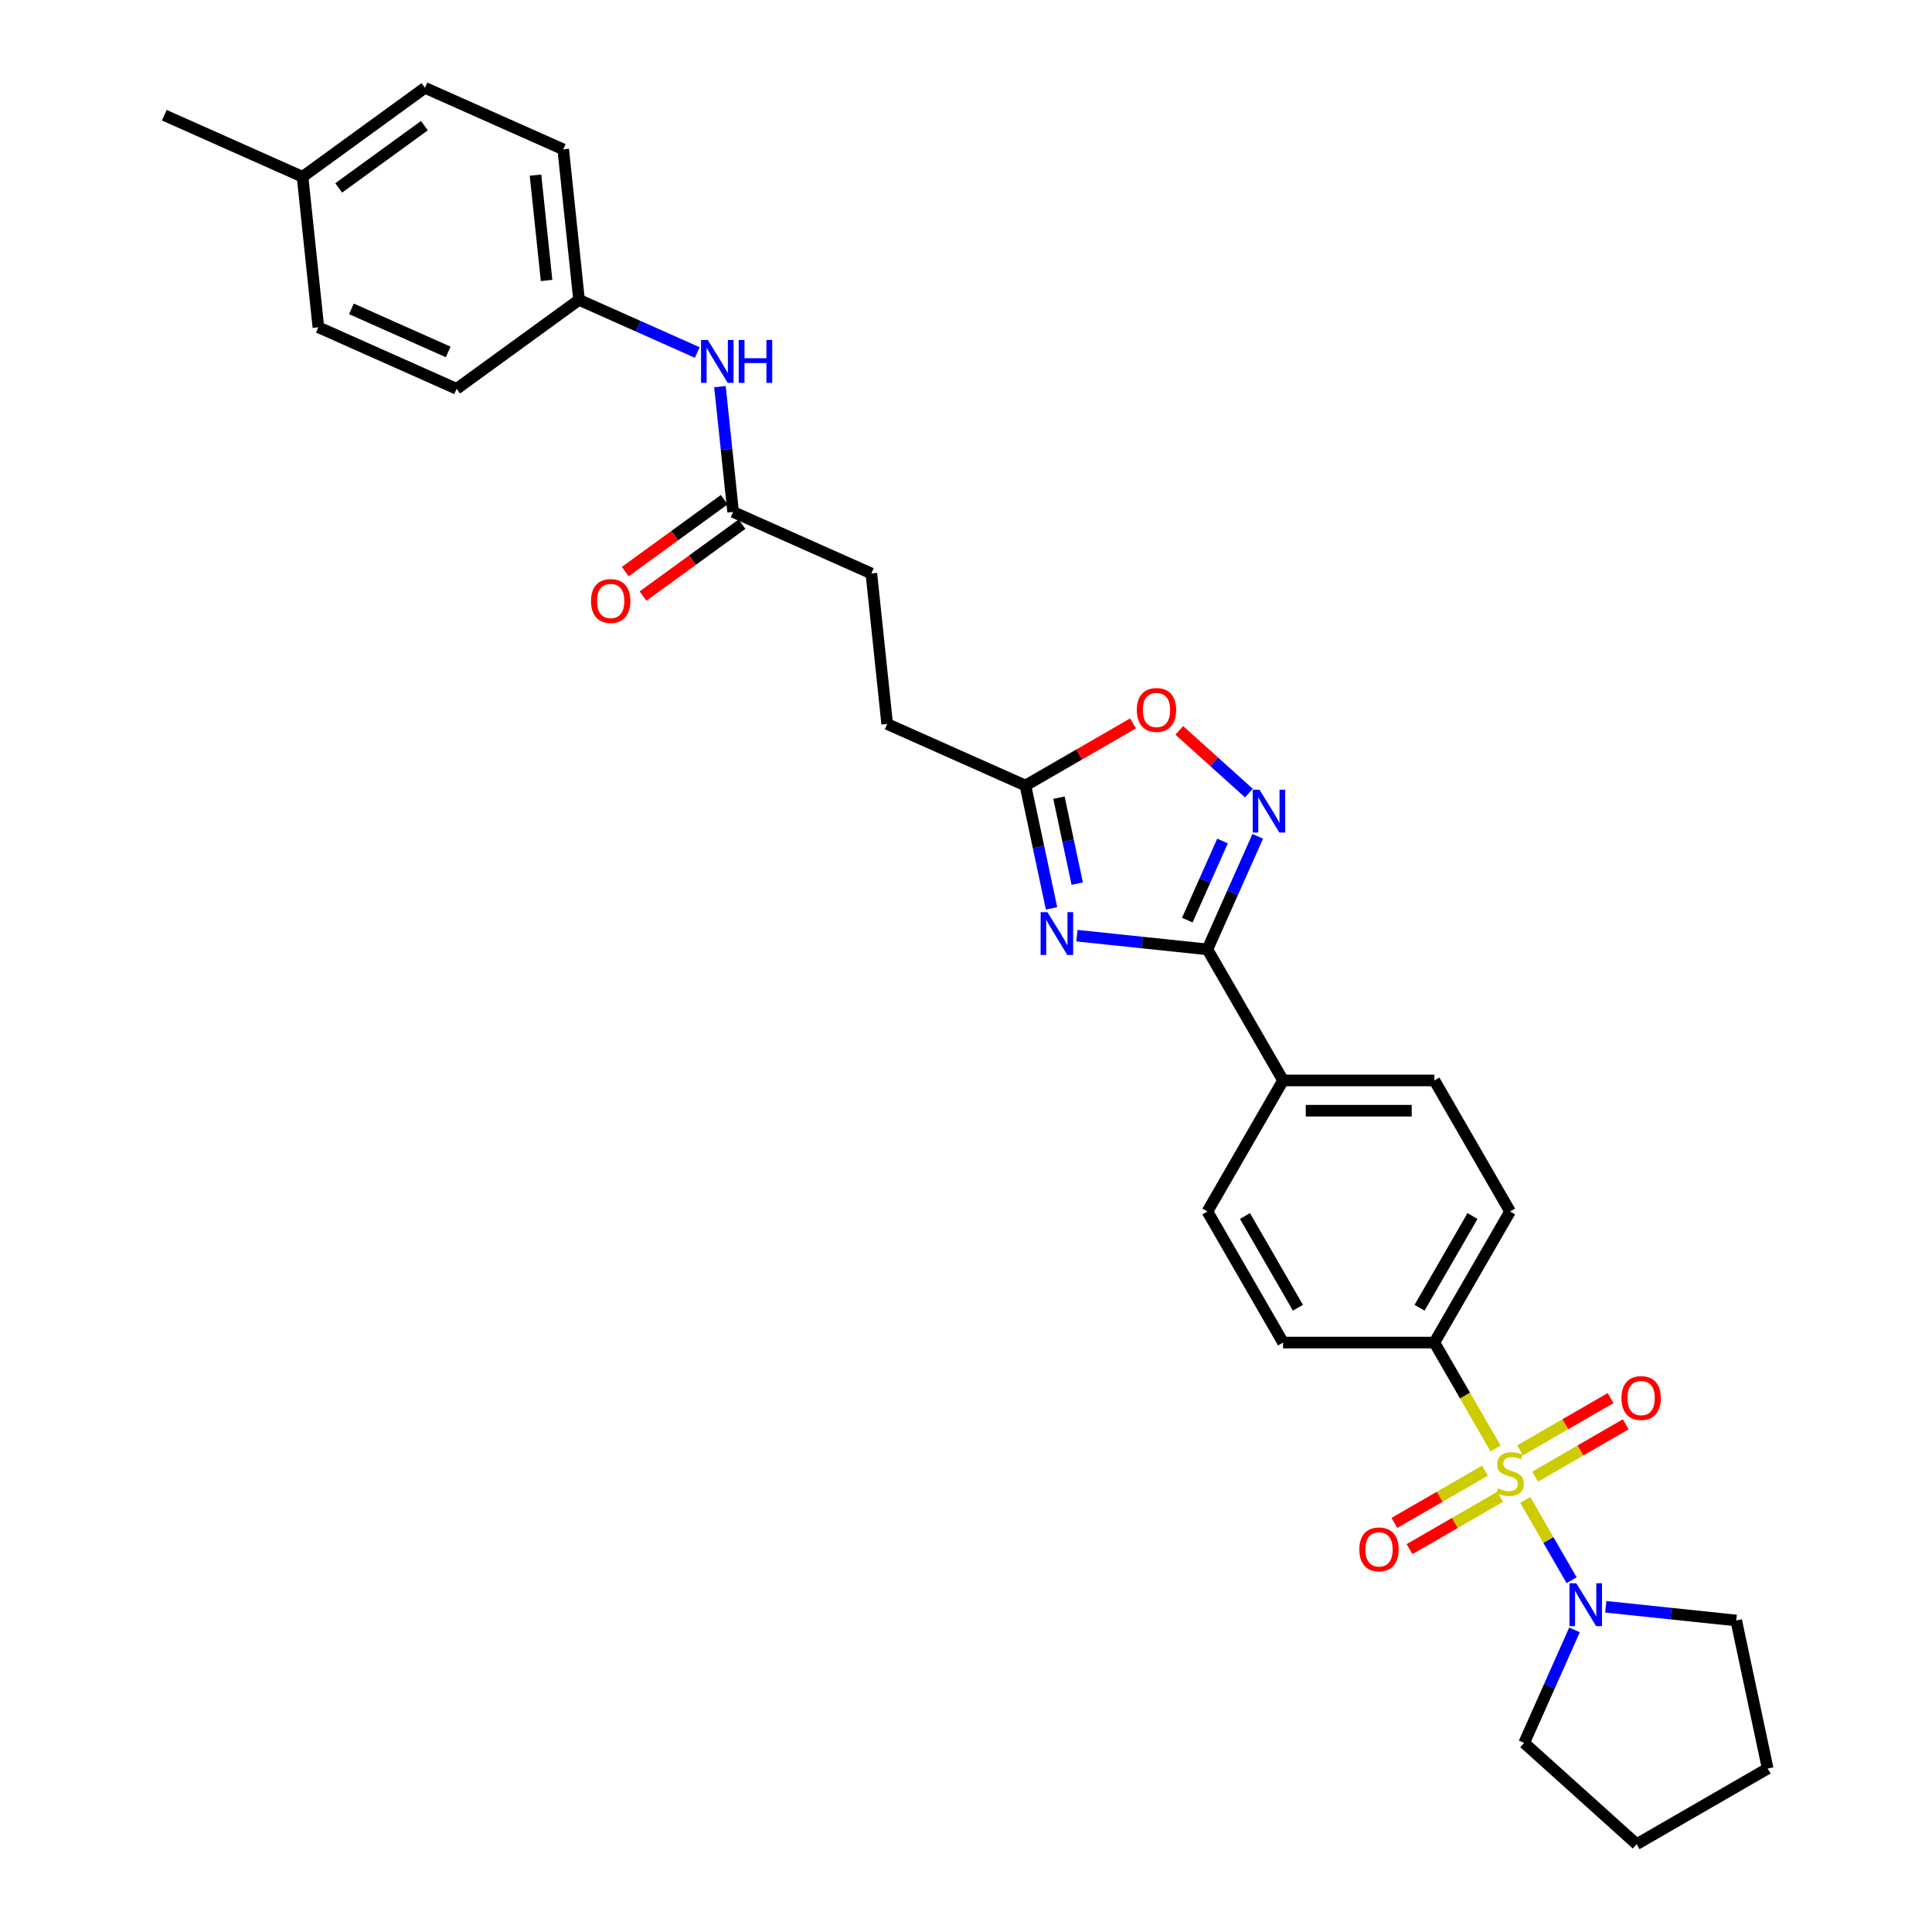 <?xml version='1.0' encoding='iso-8859-1'?>
<svg version='1.1' baseProfile='full'
              xmlns='http://www.w3.org/2000/svg'
                      xmlns:rdkit='http://www.rdkit.org/xml'
                      xmlns:xlink='http://www.w3.org/1999/xlink'
                  xml:space='preserve'
width='1000px' height='1000px' viewBox='0 0 1000 1000'>
<!-- END OF HEADER -->
<rect style='opacity:1.0;fill:#FFFFFF;stroke:none' width='1000' height='1000' x='0' y='0'> </rect>
<path class='bond-3' d='M 789.467,776.354 L 801.466,797.136' style='fill:none;fill-rule:evenodd;stroke:#CCCC00;stroke-width:6px;stroke-linecap:butt;stroke-linejoin:miter;stroke-opacity:1' />
<path class='bond-3' d='M 801.466,797.136 L 813.465,817.919' style='fill:none;fill-rule:evenodd;stroke:#0000FF;stroke-width:6px;stroke-linecap:butt;stroke-linejoin:miter;stroke-opacity:1' />
<path class='bond-6' d='M 774.091,749.722 L 758.267,722.313' style='fill:none;fill-rule:evenodd;stroke:#CCCC00;stroke-width:6px;stroke-linecap:butt;stroke-linejoin:miter;stroke-opacity:1' />
<path class='bond-6' d='M 758.267,722.313 L 742.443,694.905' style='fill:none;fill-rule:evenodd;stroke:#000000;stroke-width:6px;stroke-linecap:butt;stroke-linejoin:miter;stroke-opacity:1' />
<path class='bond-7' d='M 768.62,761.193 L 745.177,774.728' style='fill:none;fill-rule:evenodd;stroke:#CCCC00;stroke-width:6px;stroke-linecap:butt;stroke-linejoin:miter;stroke-opacity:1' />
<path class='bond-7' d='M 745.177,774.728 L 721.735,788.263' style='fill:none;fill-rule:evenodd;stroke:#FF0000;stroke-width:6px;stroke-linecap:butt;stroke-linejoin:miter;stroke-opacity:1' />
<path class='bond-7' d='M 776.453,774.76 L 753.01,788.295' style='fill:none;fill-rule:evenodd;stroke:#CCCC00;stroke-width:6px;stroke-linecap:butt;stroke-linejoin:miter;stroke-opacity:1' />
<path class='bond-7' d='M 753.01,788.295 L 729.568,801.83' style='fill:none;fill-rule:evenodd;stroke:#FF0000;stroke-width:6px;stroke-linecap:butt;stroke-linejoin:miter;stroke-opacity:1' />
<path class='bond-8' d='M 794.594,764.287 L 818.037,750.752' style='fill:none;fill-rule:evenodd;stroke:#CCCC00;stroke-width:6px;stroke-linecap:butt;stroke-linejoin:miter;stroke-opacity:1' />
<path class='bond-8' d='M 818.037,750.752 L 841.48,737.217' style='fill:none;fill-rule:evenodd;stroke:#FF0000;stroke-width:6px;stroke-linecap:butt;stroke-linejoin:miter;stroke-opacity:1' />
<path class='bond-8' d='M 786.761,750.72 L 810.204,737.185' style='fill:none;fill-rule:evenodd;stroke:#CCCC00;stroke-width:6px;stroke-linecap:butt;stroke-linejoin:miter;stroke-opacity:1' />
<path class='bond-8' d='M 810.204,737.185 L 833.647,723.65' style='fill:none;fill-rule:evenodd;stroke:#FF0000;stroke-width:6px;stroke-linecap:butt;stroke-linejoin:miter;stroke-opacity:1' />
<path class='bond-0' d='M 557.419,484.301 L 591.184,487.85' style='fill:none;fill-rule:evenodd;stroke:#0000FF;stroke-width:6px;stroke-linecap:butt;stroke-linejoin:miter;stroke-opacity:1' />
<path class='bond-0' d='M 591.184,487.85 L 624.948,491.399' style='fill:none;fill-rule:evenodd;stroke:#000000;stroke-width:6px;stroke-linecap:butt;stroke-linejoin:miter;stroke-opacity:1' />
<path class='bond-4' d='M 544.274,470.162 L 537.518,438.377' style='fill:none;fill-rule:evenodd;stroke:#0000FF;stroke-width:6px;stroke-linecap:butt;stroke-linejoin:miter;stroke-opacity:1' />
<path class='bond-4' d='M 537.518,438.377 L 530.762,406.593' style='fill:none;fill-rule:evenodd;stroke:#000000;stroke-width:6px;stroke-linecap:butt;stroke-linejoin:miter;stroke-opacity:1' />
<path class='bond-4' d='M 557.571,457.369 L 552.842,435.12' style='fill:none;fill-rule:evenodd;stroke:#0000FF;stroke-width:6px;stroke-linecap:butt;stroke-linejoin:miter;stroke-opacity:1' />
<path class='bond-4' d='M 552.842,435.12 L 548.113,412.872' style='fill:none;fill-rule:evenodd;stroke:#000000;stroke-width:6px;stroke-linecap:butt;stroke-linejoin:miter;stroke-opacity:1' />
<path class='bond-1' d='M 624.948,491.399 L 664.113,559.234' style='fill:none;fill-rule:evenodd;stroke:#000000;stroke-width:6px;stroke-linecap:butt;stroke-linejoin:miter;stroke-opacity:1' />
<path class='bond-2' d='M 624.948,491.399 L 637.973,462.145' style='fill:none;fill-rule:evenodd;stroke:#000000;stroke-width:6px;stroke-linecap:butt;stroke-linejoin:miter;stroke-opacity:1' />
<path class='bond-2' d='M 637.973,462.145 L 650.998,432.891' style='fill:none;fill-rule:evenodd;stroke:#0000FF;stroke-width:6px;stroke-linecap:butt;stroke-linejoin:miter;stroke-opacity:1' />
<path class='bond-2' d='M 614.544,476.251 L 623.662,455.773' style='fill:none;fill-rule:evenodd;stroke:#000000;stroke-width:6px;stroke-linecap:butt;stroke-linejoin:miter;stroke-opacity:1' />
<path class='bond-2' d='M 623.662,455.773 L 632.779,435.295' style='fill:none;fill-rule:evenodd;stroke:#0000FF;stroke-width:6px;stroke-linecap:butt;stroke-linejoin:miter;stroke-opacity:1' />
<path class='bond-5' d='M 646.437,410.503 L 628.413,394.275' style='fill:none;fill-rule:evenodd;stroke:#0000FF;stroke-width:6px;stroke-linecap:butt;stroke-linejoin:miter;stroke-opacity:1' />
<path class='bond-5' d='M 628.413,394.275 L 610.39,378.046' style='fill:none;fill-rule:evenodd;stroke:#FF0000;stroke-width:6px;stroke-linecap:butt;stroke-linejoin:miter;stroke-opacity:1' />
<path class='bond-23' d='M 831.143,831.665 L 864.908,835.214' style='fill:none;fill-rule:evenodd;stroke:#0000FF;stroke-width:6px;stroke-linecap:butt;stroke-linejoin:miter;stroke-opacity:1' />
<path class='bond-23' d='M 864.908,835.214 L 898.672,838.763' style='fill:none;fill-rule:evenodd;stroke:#000000;stroke-width:6px;stroke-linecap:butt;stroke-linejoin:miter;stroke-opacity:1' />
<path class='bond-24' d='M 814.962,843.625 L 801.937,872.879' style='fill:none;fill-rule:evenodd;stroke:#0000FF;stroke-width:6px;stroke-linecap:butt;stroke-linejoin:miter;stroke-opacity:1' />
<path class='bond-24' d='M 801.937,872.879 L 788.913,902.133' style='fill:none;fill-rule:evenodd;stroke:#000000;stroke-width:6px;stroke-linecap:butt;stroke-linejoin:miter;stroke-opacity:1' />
<path class='bond-18' d='M 530.762,406.593 L 459.205,374.734' style='fill:none;fill-rule:evenodd;stroke:#000000;stroke-width:6px;stroke-linecap:butt;stroke-linejoin:miter;stroke-opacity:1' />
<path class='bond-32' d='M 530.762,406.593 L 558.61,390.516' style='fill:none;fill-rule:evenodd;stroke:#000000;stroke-width:6px;stroke-linecap:butt;stroke-linejoin:miter;stroke-opacity:1' />
<path class='bond-32' d='M 558.61,390.516 L 586.457,374.438' style='fill:none;fill-rule:evenodd;stroke:#FF0000;stroke-width:6px;stroke-linecap:butt;stroke-linejoin:miter;stroke-opacity:1' />
<path class='bond-13' d='M 742.443,694.905 L 781.607,627.069' style='fill:none;fill-rule:evenodd;stroke:#000000;stroke-width:6px;stroke-linecap:butt;stroke-linejoin:miter;stroke-opacity:1' />
<path class='bond-13' d='M 734.75,676.896 L 762.166,629.412' style='fill:none;fill-rule:evenodd;stroke:#000000;stroke-width:6px;stroke-linecap:butt;stroke-linejoin:miter;stroke-opacity:1' />
<path class='bond-14' d='M 742.443,694.905 L 664.113,694.905' style='fill:none;fill-rule:evenodd;stroke:#000000;stroke-width:6px;stroke-linecap:butt;stroke-linejoin:miter;stroke-opacity:1' />
<path class='bond-9' d='M 664.113,559.234 L 624.948,627.069' style='fill:none;fill-rule:evenodd;stroke:#000000;stroke-width:6px;stroke-linecap:butt;stroke-linejoin:miter;stroke-opacity:1' />
<path class='bond-30' d='M 664.113,559.234 L 742.443,559.234' style='fill:none;fill-rule:evenodd;stroke:#000000;stroke-width:6px;stroke-linecap:butt;stroke-linejoin:miter;stroke-opacity:1' />
<path class='bond-30' d='M 675.863,574.9 L 730.693,574.9' style='fill:none;fill-rule:evenodd;stroke:#000000;stroke-width:6px;stroke-linecap:butt;stroke-linejoin:miter;stroke-opacity:1' />
<path class='bond-10' d='M 379.46,264.974 L 451.017,296.834' style='fill:none;fill-rule:evenodd;stroke:#000000;stroke-width:6px;stroke-linecap:butt;stroke-linejoin:miter;stroke-opacity:1' />
<path class='bond-11' d='M 379.46,264.974 L 376.052,232.549' style='fill:none;fill-rule:evenodd;stroke:#000000;stroke-width:6px;stroke-linecap:butt;stroke-linejoin:miter;stroke-opacity:1' />
<path class='bond-11' d='M 376.052,232.549 L 372.644,200.123' style='fill:none;fill-rule:evenodd;stroke:#0000FF;stroke-width:6px;stroke-linecap:butt;stroke-linejoin:miter;stroke-opacity:1' />
<path class='bond-12' d='M 374.856,258.637 L 349.241,277.247' style='fill:none;fill-rule:evenodd;stroke:#000000;stroke-width:6px;stroke-linecap:butt;stroke-linejoin:miter;stroke-opacity:1' />
<path class='bond-12' d='M 349.241,277.247 L 323.627,295.857' style='fill:none;fill-rule:evenodd;stroke:#FF0000;stroke-width:6px;stroke-linecap:butt;stroke-linejoin:miter;stroke-opacity:1' />
<path class='bond-12' d='M 384.064,271.311 L 358.449,289.921' style='fill:none;fill-rule:evenodd;stroke:#000000;stroke-width:6px;stroke-linecap:butt;stroke-linejoin:miter;stroke-opacity:1' />
<path class='bond-12' d='M 358.449,289.921 L 332.835,308.531' style='fill:none;fill-rule:evenodd;stroke:#FF0000;stroke-width:6px;stroke-linecap:butt;stroke-linejoin:miter;stroke-opacity:1' />
<path class='bond-17' d='M 360.901,182.456 L 330.308,168.835' style='fill:none;fill-rule:evenodd;stroke:#0000FF;stroke-width:6px;stroke-linecap:butt;stroke-linejoin:miter;stroke-opacity:1' />
<path class='bond-17' d='M 330.308,168.835 L 299.715,155.214' style='fill:none;fill-rule:evenodd;stroke:#000000;stroke-width:6px;stroke-linecap:butt;stroke-linejoin:miter;stroke-opacity:1' />
<path class='bond-15' d='M 781.607,627.069 L 742.443,559.234' style='fill:none;fill-rule:evenodd;stroke:#000000;stroke-width:6px;stroke-linecap:butt;stroke-linejoin:miter;stroke-opacity:1' />
<path class='bond-16' d='M 664.113,694.905 L 624.948,627.069' style='fill:none;fill-rule:evenodd;stroke:#000000;stroke-width:6px;stroke-linecap:butt;stroke-linejoin:miter;stroke-opacity:1' />
<path class='bond-16' d='M 671.805,676.896 L 644.39,629.412' style='fill:none;fill-rule:evenodd;stroke:#000000;stroke-width:6px;stroke-linecap:butt;stroke-linejoin:miter;stroke-opacity:1' />
<path class='bond-21' d='M 299.715,155.214 L 236.345,201.255' style='fill:none;fill-rule:evenodd;stroke:#000000;stroke-width:6px;stroke-linecap:butt;stroke-linejoin:miter;stroke-opacity:1' />
<path class='bond-22' d='M 299.715,155.214 L 291.527,77.314' style='fill:none;fill-rule:evenodd;stroke:#000000;stroke-width:6px;stroke-linecap:butt;stroke-linejoin:miter;stroke-opacity:1' />
<path class='bond-22' d='M 282.906,145.167 L 277.175,90.637' style='fill:none;fill-rule:evenodd;stroke:#000000;stroke-width:6px;stroke-linecap:butt;stroke-linejoin:miter;stroke-opacity:1' />
<path class='bond-19' d='M 459.205,374.734 L 451.017,296.834' style='fill:none;fill-rule:evenodd;stroke:#000000;stroke-width:6px;stroke-linecap:butt;stroke-linejoin:miter;stroke-opacity:1' />
<path class='bond-20' d='M 156.6,91.495 L 219.969,45.455' style='fill:none;fill-rule:evenodd;stroke:#000000;stroke-width:6px;stroke-linecap:butt;stroke-linejoin:miter;stroke-opacity:1' />
<path class='bond-20' d='M 175.313,97.263 L 219.672,65.035' style='fill:none;fill-rule:evenodd;stroke:#000000;stroke-width:6px;stroke-linecap:butt;stroke-linejoin:miter;stroke-opacity:1' />
<path class='bond-27' d='M 156.6,91.495 L 85.042,59.636' style='fill:none;fill-rule:evenodd;stroke:#000000;stroke-width:6px;stroke-linecap:butt;stroke-linejoin:miter;stroke-opacity:1' />
<path class='bond-33' d='M 156.6,91.495 L 164.787,169.396' style='fill:none;fill-rule:evenodd;stroke:#000000;stroke-width:6px;stroke-linecap:butt;stroke-linejoin:miter;stroke-opacity:1' />
<path class='bond-25' d='M 236.345,201.255 L 164.787,169.396' style='fill:none;fill-rule:evenodd;stroke:#000000;stroke-width:6px;stroke-linecap:butt;stroke-linejoin:miter;stroke-opacity:1' />
<path class='bond-25' d='M 231.983,182.165 L 181.893,159.863' style='fill:none;fill-rule:evenodd;stroke:#000000;stroke-width:6px;stroke-linecap:butt;stroke-linejoin:miter;stroke-opacity:1' />
<path class='bond-26' d='M 291.527,77.314 L 219.969,45.455' style='fill:none;fill-rule:evenodd;stroke:#000000;stroke-width:6px;stroke-linecap:butt;stroke-linejoin:miter;stroke-opacity:1' />
<path class='bond-29' d='M 898.672,838.763 L 914.958,915.381' style='fill:none;fill-rule:evenodd;stroke:#000000;stroke-width:6px;stroke-linecap:butt;stroke-linejoin:miter;stroke-opacity:1' />
<path class='bond-28' d='M 788.913,902.133 L 847.123,954.545' style='fill:none;fill-rule:evenodd;stroke:#000000;stroke-width:6px;stroke-linecap:butt;stroke-linejoin:miter;stroke-opacity:1' />
<path class='bond-31' d='M 847.123,954.545 L 914.958,915.381' style='fill:none;fill-rule:evenodd;stroke:#000000;stroke-width:6px;stroke-linecap:butt;stroke-linejoin:miter;stroke-opacity:1' />
<path  class='atom-0' d='M 775.341 770.354
Q 775.592 770.448, 776.626 770.886
Q 777.659 771.325, 778.787 771.607
Q 779.947 771.858, 781.075 771.858
Q 783.174 771.858, 784.396 770.855
Q 785.618 769.821, 785.618 768.035
Q 785.618 766.813, 784.991 766.061
Q 784.396 765.309, 783.456 764.902
Q 782.516 764.495, 780.949 764.025
Q 778.975 763.429, 777.785 762.865
Q 776.626 762.301, 775.78 761.111
Q 774.965 759.92, 774.965 757.915
Q 774.965 755.126, 776.845 753.403
Q 778.756 751.68, 782.516 751.68
Q 785.085 751.68, 787.999 752.902
L 787.278 755.314
Q 784.615 754.218, 782.61 754.218
Q 780.448 754.218, 779.257 755.126
Q 778.067 756.004, 778.098 757.539
Q 778.098 758.73, 778.693 759.45
Q 779.32 760.171, 780.197 760.578
Q 781.106 760.985, 782.61 761.455
Q 784.615 762.082, 785.806 762.709
Q 786.996 763.335, 787.842 764.62
Q 788.72 765.873, 788.72 768.035
Q 788.72 771.106, 786.652 772.766
Q 784.615 774.395, 781.2 774.395
Q 779.226 774.395, 777.722 773.957
Q 776.25 773.549, 774.495 772.829
L 775.341 770.354
' fill='#CCCC00'/>
<path  class='atom-1' d='M 542.145 472.12
L 549.414 483.869
Q 550.134 485.028, 551.293 487.128
Q 552.453 489.227, 552.515 489.352
L 552.515 472.12
L 555.461 472.12
L 555.461 494.303
L 552.421 494.303
L 544.62 481.457
Q 543.711 479.953, 542.74 478.229
Q 541.8 476.506, 541.518 475.974
L 541.518 494.303
L 538.635 494.303
L 538.635 472.12
L 542.145 472.12
' fill='#0000FF'/>
<path  class='atom-3' d='M 651.904 408.75
L 659.173 420.499
Q 659.894 421.659, 661.053 423.758
Q 662.213 425.857, 662.275 425.982
L 662.275 408.75
L 665.22 408.75
L 665.22 430.933
L 662.181 430.933
L 654.38 418.087
Q 653.471 416.583, 652.5 414.86
Q 651.56 413.136, 651.278 412.604
L 651.278 430.933
L 648.395 430.933
L 648.395 408.75
L 651.904 408.75
' fill='#0000FF'/>
<path  class='atom-4' d='M 815.869 819.484
L 823.138 831.233
Q 823.858 832.393, 825.017 834.492
Q 826.177 836.591, 826.239 836.716
L 826.239 819.484
L 829.185 819.484
L 829.185 841.667
L 826.145 841.667
L 818.344 828.821
Q 817.435 827.317, 816.464 825.594
Q 815.524 823.87, 815.242 823.338
L 815.242 841.667
L 812.359 841.667
L 812.359 819.484
L 815.869 819.484
' fill='#0000FF'/>
<path  class='atom-6' d='M 588.415 367.491
Q 588.415 362.165, 591.047 359.188
Q 593.679 356.212, 598.598 356.212
Q 603.517 356.212, 606.149 359.188
Q 608.781 362.165, 608.781 367.491
Q 608.781 372.88, 606.117 375.951
Q 603.454 378.99, 598.598 378.99
Q 593.71 378.99, 591.047 375.951
Q 588.415 372.912, 588.415 367.491
M 598.598 376.484
Q 601.982 376.484, 603.799 374.228
Q 605.647 371.94, 605.647 367.491
Q 605.647 363.136, 603.799 360.943
Q 601.982 358.718, 598.598 358.718
Q 595.214 358.718, 593.365 360.912
Q 591.548 363.105, 591.548 367.491
Q 591.548 371.972, 593.365 374.228
Q 595.214 376.484, 598.598 376.484
' fill='#FF0000'/>
<path  class='atom-8' d='M 703.589 801.967
Q 703.589 796.641, 706.221 793.664
Q 708.853 790.688, 713.772 790.688
Q 718.691 790.688, 721.323 793.664
Q 723.955 796.641, 723.955 801.967
Q 723.955 807.356, 721.292 810.427
Q 718.628 813.466, 713.772 813.466
Q 708.884 813.466, 706.221 810.427
Q 703.589 807.388, 703.589 801.967
M 713.772 810.96
Q 717.156 810.96, 718.973 808.704
Q 720.822 806.417, 720.822 801.967
Q 720.822 797.612, 718.973 795.419
Q 717.156 793.195, 713.772 793.195
Q 710.388 793.195, 708.54 795.388
Q 706.722 797.581, 706.722 801.967
Q 706.722 806.448, 708.54 808.704
Q 710.388 810.96, 713.772 810.96
' fill='#FF0000'/>
<path  class='atom-9' d='M 839.26 723.638
Q 839.26 718.312, 841.892 715.335
Q 844.523 712.359, 849.443 712.359
Q 854.362 712.359, 856.994 715.335
Q 859.625 718.312, 859.625 723.638
Q 859.625 729.027, 856.962 732.098
Q 854.299 735.137, 849.443 735.137
Q 844.555 735.137, 841.892 732.098
Q 839.26 729.058, 839.26 723.638
M 849.443 732.63
Q 852.826 732.63, 854.644 730.374
Q 856.492 728.087, 856.492 723.638
Q 856.492 719.283, 854.644 717.09
Q 852.826 714.865, 849.443 714.865
Q 846.059 714.865, 844.21 717.058
Q 842.393 719.252, 842.393 723.638
Q 842.393 728.118, 844.21 730.374
Q 846.059 732.63, 849.443 732.63
' fill='#FF0000'/>
<path  class='atom-12' d='M 366.369 175.982
L 373.638 187.732
Q 374.358 188.891, 375.518 190.99
Q 376.677 193.09, 376.739 193.215
L 376.739 175.982
L 379.685 175.982
L 379.685 198.165
L 376.645 198.165
L 368.844 185.319
Q 367.935 183.815, 366.964 182.092
Q 366.024 180.369, 365.742 179.836
L 365.742 198.165
L 362.86 198.165
L 362.86 175.982
L 366.369 175.982
' fill='#0000FF'/>
<path  class='atom-12' d='M 382.348 175.982
L 385.356 175.982
L 385.356 185.413
L 396.698 185.413
L 396.698 175.982
L 399.706 175.982
L 399.706 198.165
L 396.698 198.165
L 396.698 187.92
L 385.356 187.92
L 385.356 198.165
L 382.348 198.165
L 382.348 175.982
' fill='#0000FF'/>
<path  class='atom-13' d='M 305.907 311.078
Q 305.907 305.751, 308.539 302.775
Q 311.171 299.798, 316.09 299.798
Q 321.009 299.798, 323.641 302.775
Q 326.273 305.751, 326.273 311.078
Q 326.273 316.467, 323.61 319.537
Q 320.946 322.576, 316.09 322.576
Q 311.202 322.576, 308.539 319.537
Q 305.907 316.498, 305.907 311.078
M 316.09 320.07
Q 319.474 320.07, 321.291 317.814
Q 323.14 315.527, 323.14 311.078
Q 323.14 306.723, 321.291 304.529
Q 319.474 302.305, 316.09 302.305
Q 312.706 302.305, 310.857 304.498
Q 309.04 306.691, 309.04 311.078
Q 309.04 315.558, 310.857 317.814
Q 312.706 320.07, 316.09 320.07
' fill='#FF0000'/>
</svg>

